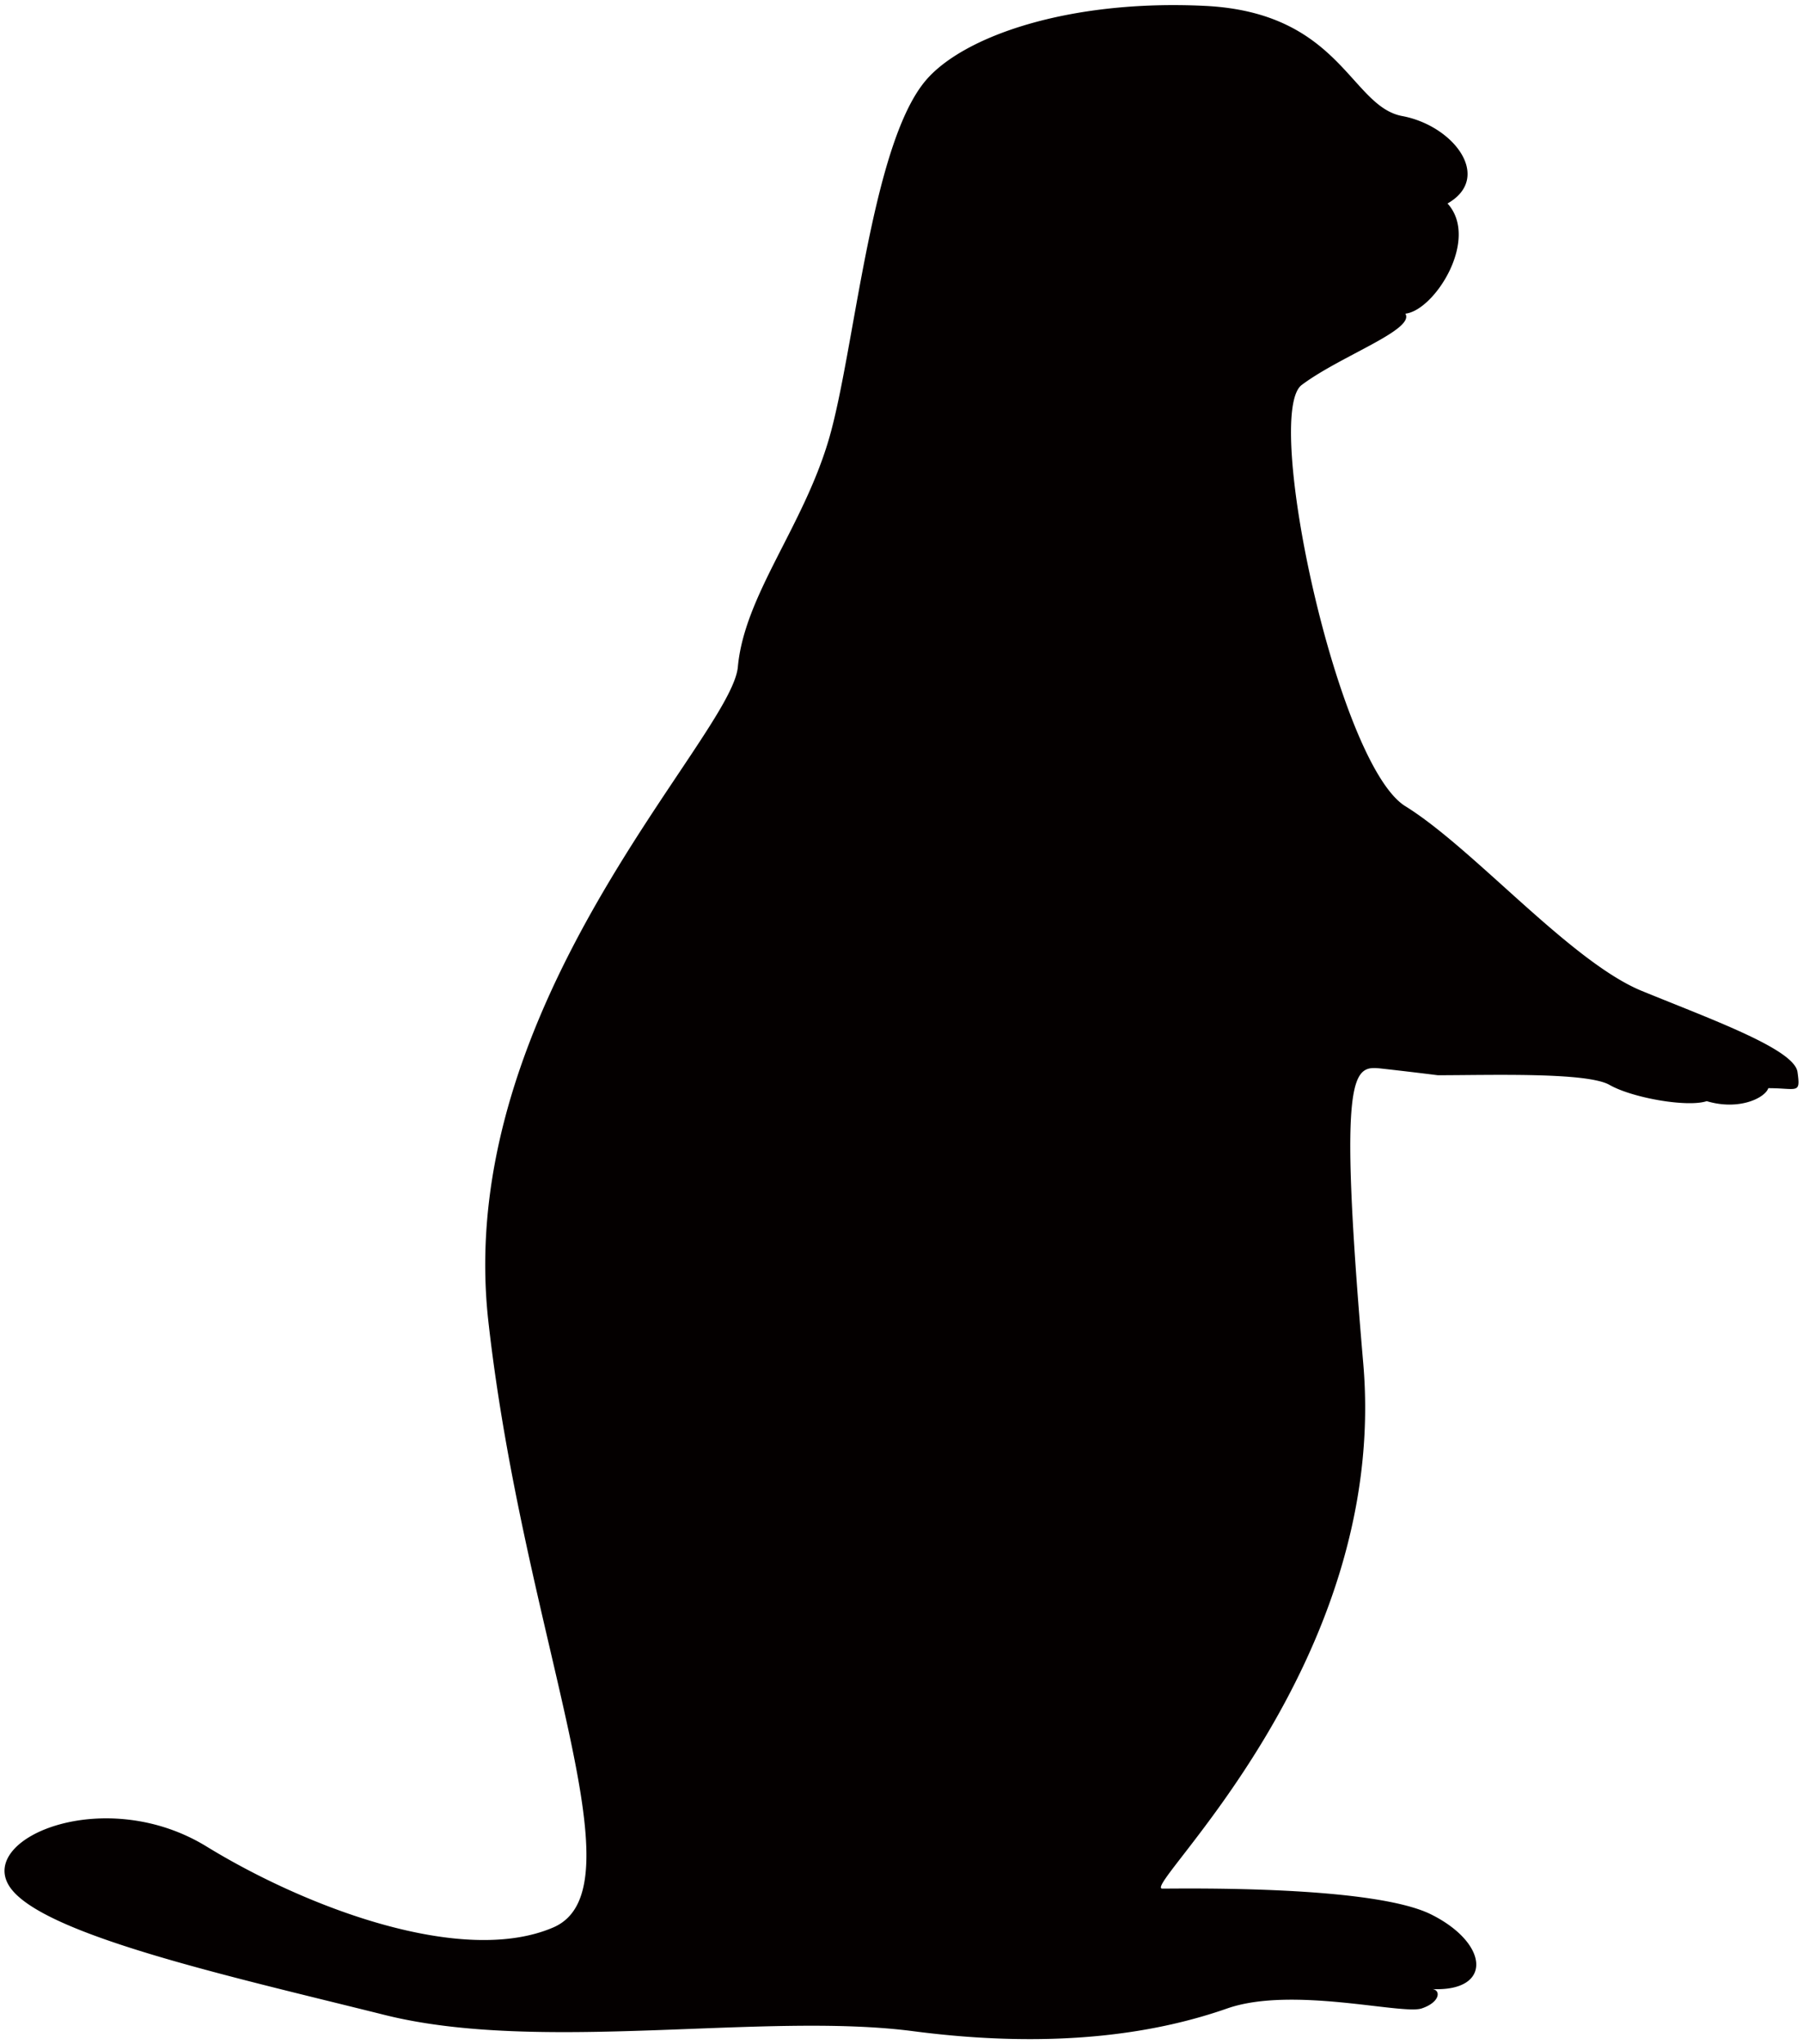 <svg xmlns="http://www.w3.org/2000/svg" viewBox="0 0 705.631 800"><path d="M562.7 420.783c20.283 0 58.332-1.283 67.209 3.785 8.878 5.08 30.43 8.877 38.043 6.362 12.686 3.798 22.834-1.283 24.098-5.08 11.423 0 12.686 2.528 11.423-6.35-1.281-8.865-32.974-20.281-60.876-31.687-27.902-11.428-65.945-55.816-92.583-72.3-26.62-16.485-55.786-153.442-40.571-164.859 15.215-11.417 44.375-21.565 40.571-27.902 11.423-1.259 29.165-29.159 16.497-43.117 17.755-10.135 2.522-30.441-17.76-34.228-20.288-3.809-24.092-40.588-77.355-43.116-53.259-2.552-94.44 11.962-109.062 29.16-21.564 25.362-27.902 106.515-38.042 140.755-10.148 34.251-32.975 60.871-35.522 88.773-2.527 27.914-111.589 131.901-97.638 256.171 13.951 124.283 60.878 221.944 25.357 237.159-35.497 15.203-96.375-7.619-135.682-31.71-39.324-24.104-88.779-3.81-77.373 15.214 11.428 19.013 86.233 35.509 147.11 50.723 60.878 15.216 148.391-1.257 206.718 6.338 58.331 7.62 97.637 0 123.017-8.877 25.356-8.865 68.473 2.539 76.087 0 7.601-2.528 7.601-7.596 3.791-7.596 24.092 1.258 22.828-17.767 0-29.172-22.811-11.417-96.374-10.135-105.258-10.135-8.876 0 88.779-87.515 78.637-205.46-10.14-117.921-3.808-116.663 7.596-115.405a1623.736 1623.736 0 0121.568 2.554z" fill="#040000"/></svg>